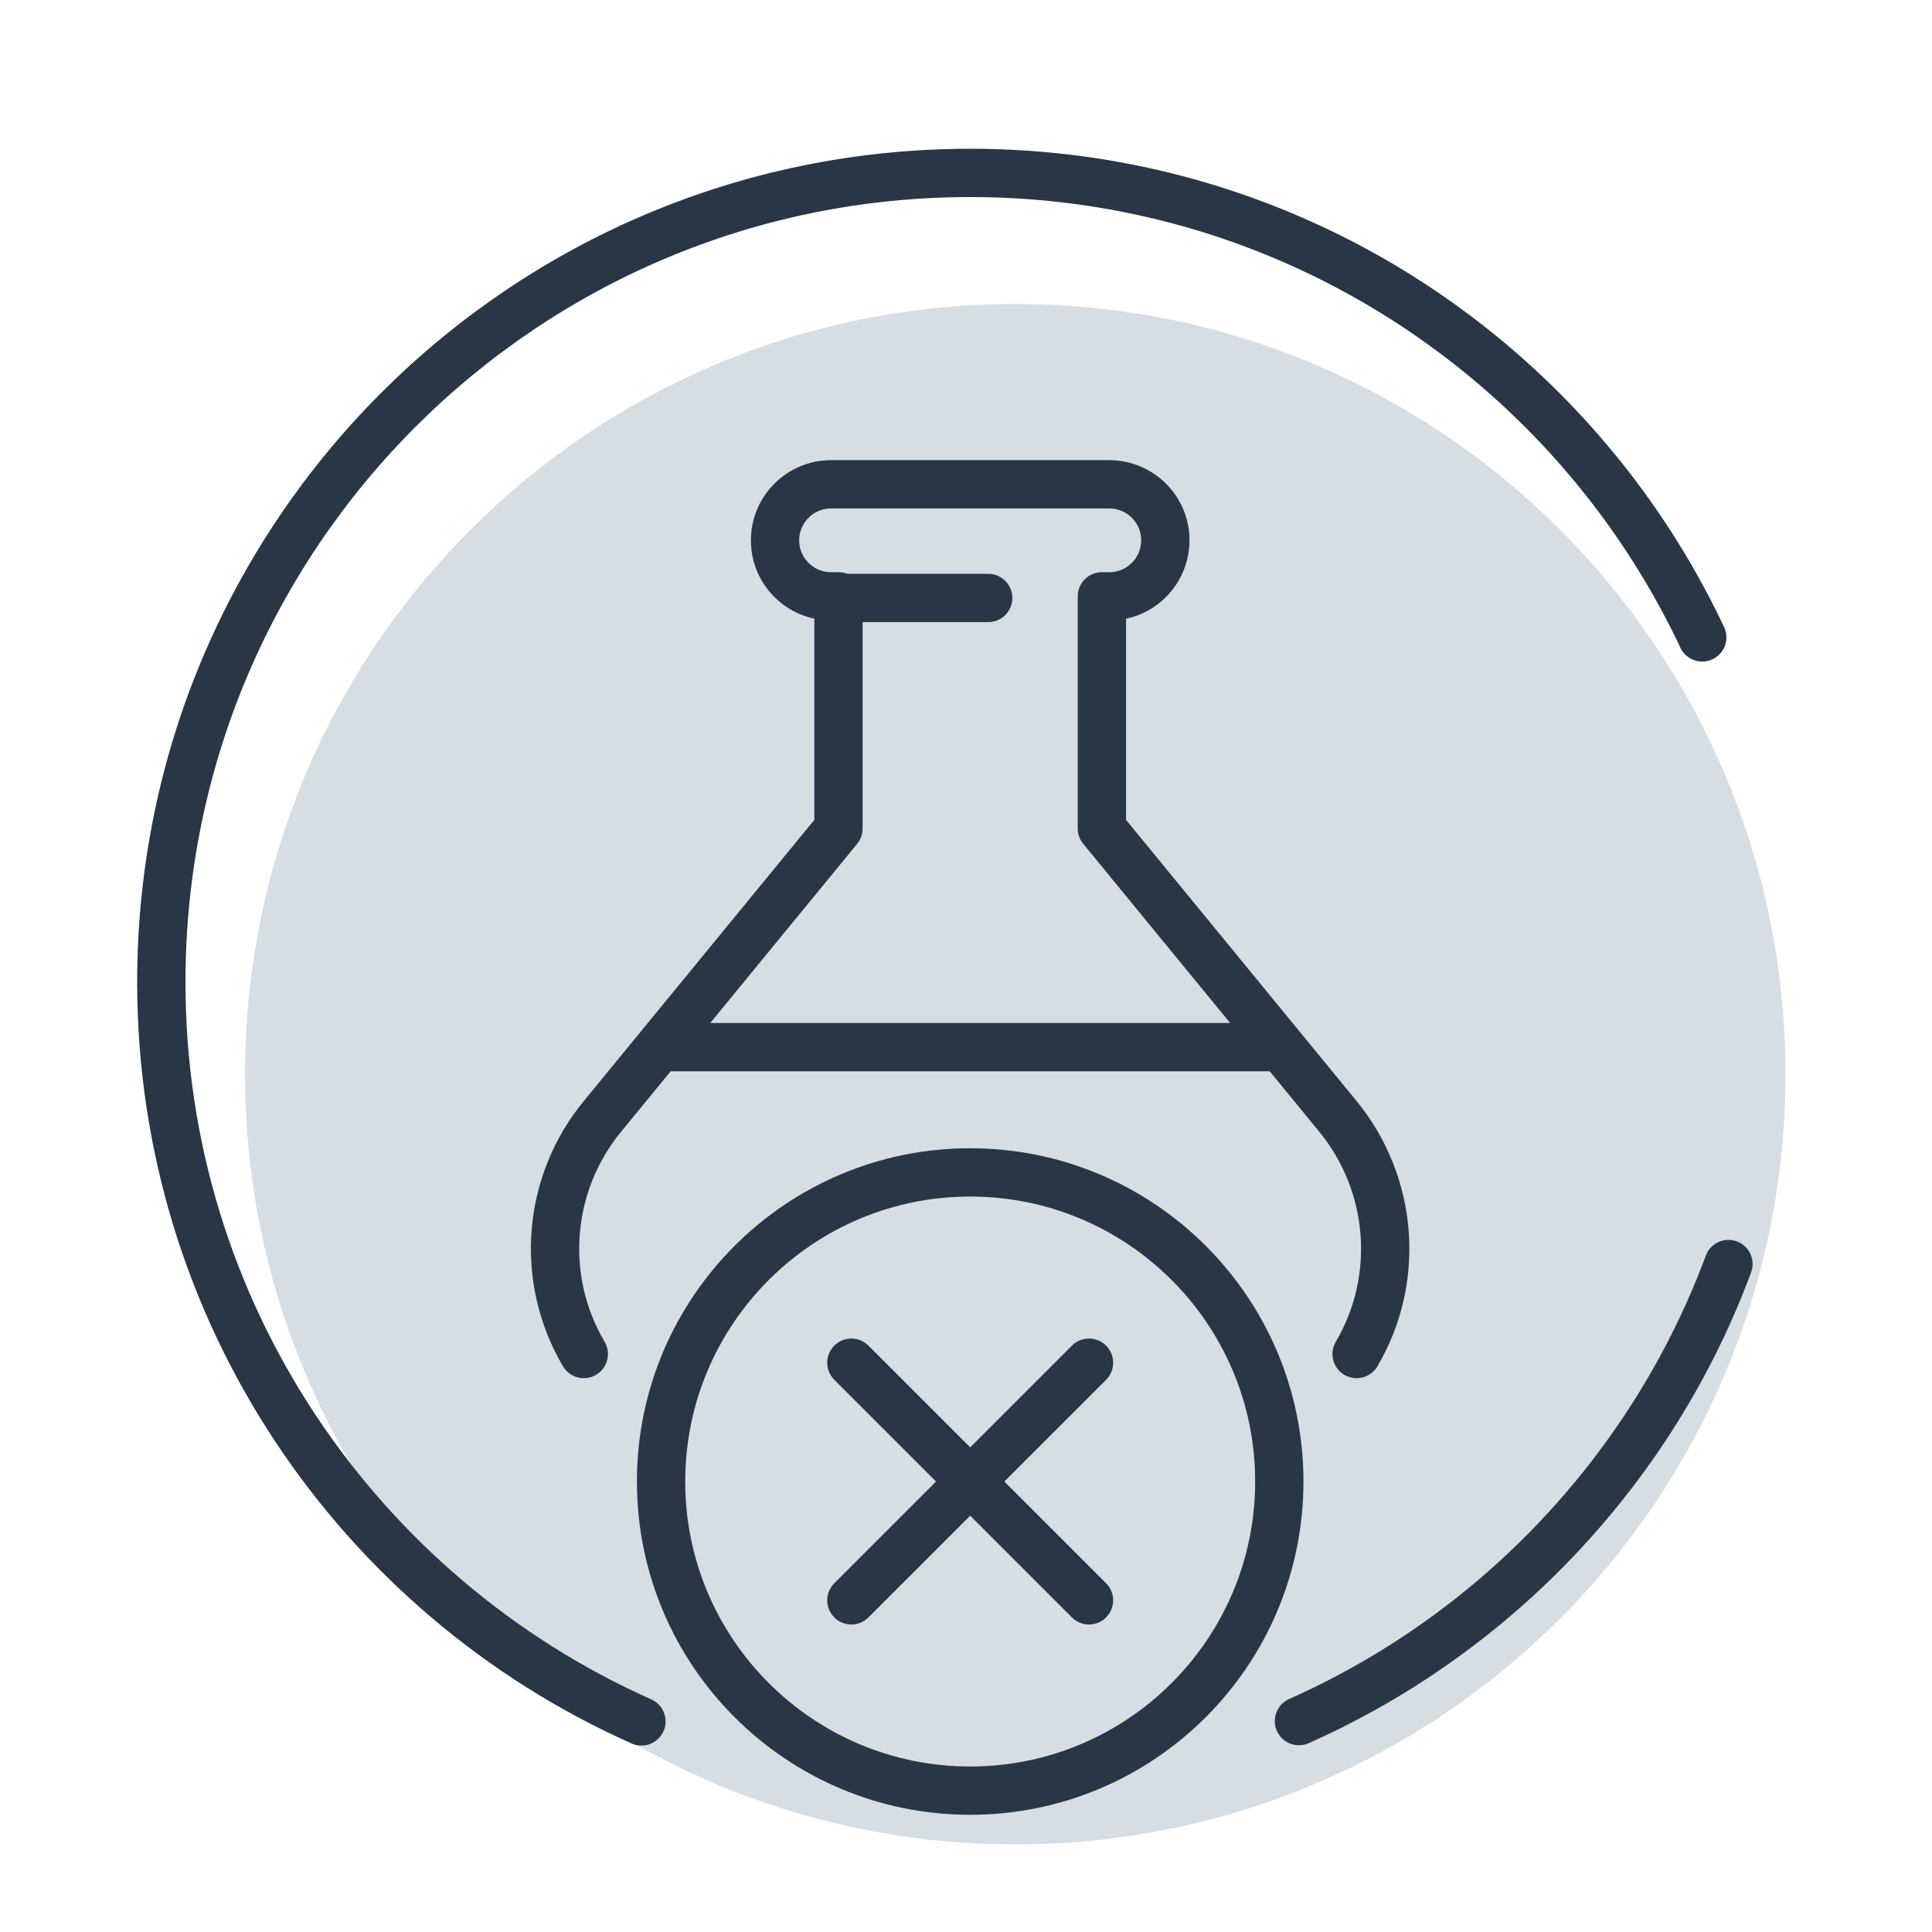 <svg viewBox="0 0 60 60" xmlns="http://www.w3.org/2000/svg" id="svg3441">
  <defs>
    <style>
      .cls-1 {
        stroke-dasharray: 20 20 812 20 20 20;
      }

      .cls-1, .cls-2 {
        fill: none;
        stroke: #283645;
        stroke-linecap: round;
        stroke-linejoin: round;
        stroke-width: 1.5px;
      }

      .cls-3 {
        fill: #133c58;
        opacity: .17;
      }
    </style>
  </defs>
  <path d="M55.45,33.36c0,13.21-10.71,23.92-23.92,23.92S7.61,46.57,7.61,33.36,18.32,9.44,31.53,9.44s23.92,10.71,23.92,23.92Z" class="cls-3" id="path3475"></path>
  <g id="g375">
    <g id="g377">
      <g id="g379">
        <g id="g385">
          <path d="M40.34,53.45c8.79-3.91,14.91-12.72,14.91-22.96,0-13.87-11.25-25.12-25.12-25.12S5.01,16.62,5.01,30.5c0,10.24,6.13,19.05,14.91,22.96" class="cls-1" id="path387"></path>
        </g>
        <g id="g389">
          <path d="M39.73,46.01c0,5.3-4.3,9.6-9.6,9.6s-9.6-4.3-9.6-9.6,4.3-9.6,9.6-9.6,9.6,4.3,9.6,9.6Z" class="cls-2" id="path391"></path>
        </g>
        <g id="g393">
          <path d="M26.44,49.7l7.38-7.38" class="cls-2" id="path395"></path>
        </g>
        <g id="g397">
          <path d="M33.82,49.7l-7.38-7.38" class="cls-2" id="path399"></path>
        </g>
        <g id="g401">
          <path d="M18.13,42.05c-1.38-2.34-1.14-5.29.58-7.38l7.33-8.94v-7.21h-.23c-.48,0-.92-.2-1.23-.51-.32-.32-.51-.75-.51-1.23,0-.96.78-1.74,1.74-1.74h8.64c.48,0,.92.2,1.23.51.32.32.51.75.51,1.23,0,.96-.78,1.74-1.74,1.74h-.23v7.21l7.33,8.94c1.72,2.1,1.95,5.06.58,7.38" class="cls-2" id="path403"></path>
        </g>
        <g id="g405">
          <path d="M26.04,18.57h4.65" class="cls-2" id="path407"></path>
        </g>
        <g id="g409">
          <path d="M20.73,32.52h18.8" class="cls-2" id="path411"></path>
        </g>
      </g>
    </g>
  </g>
</svg>